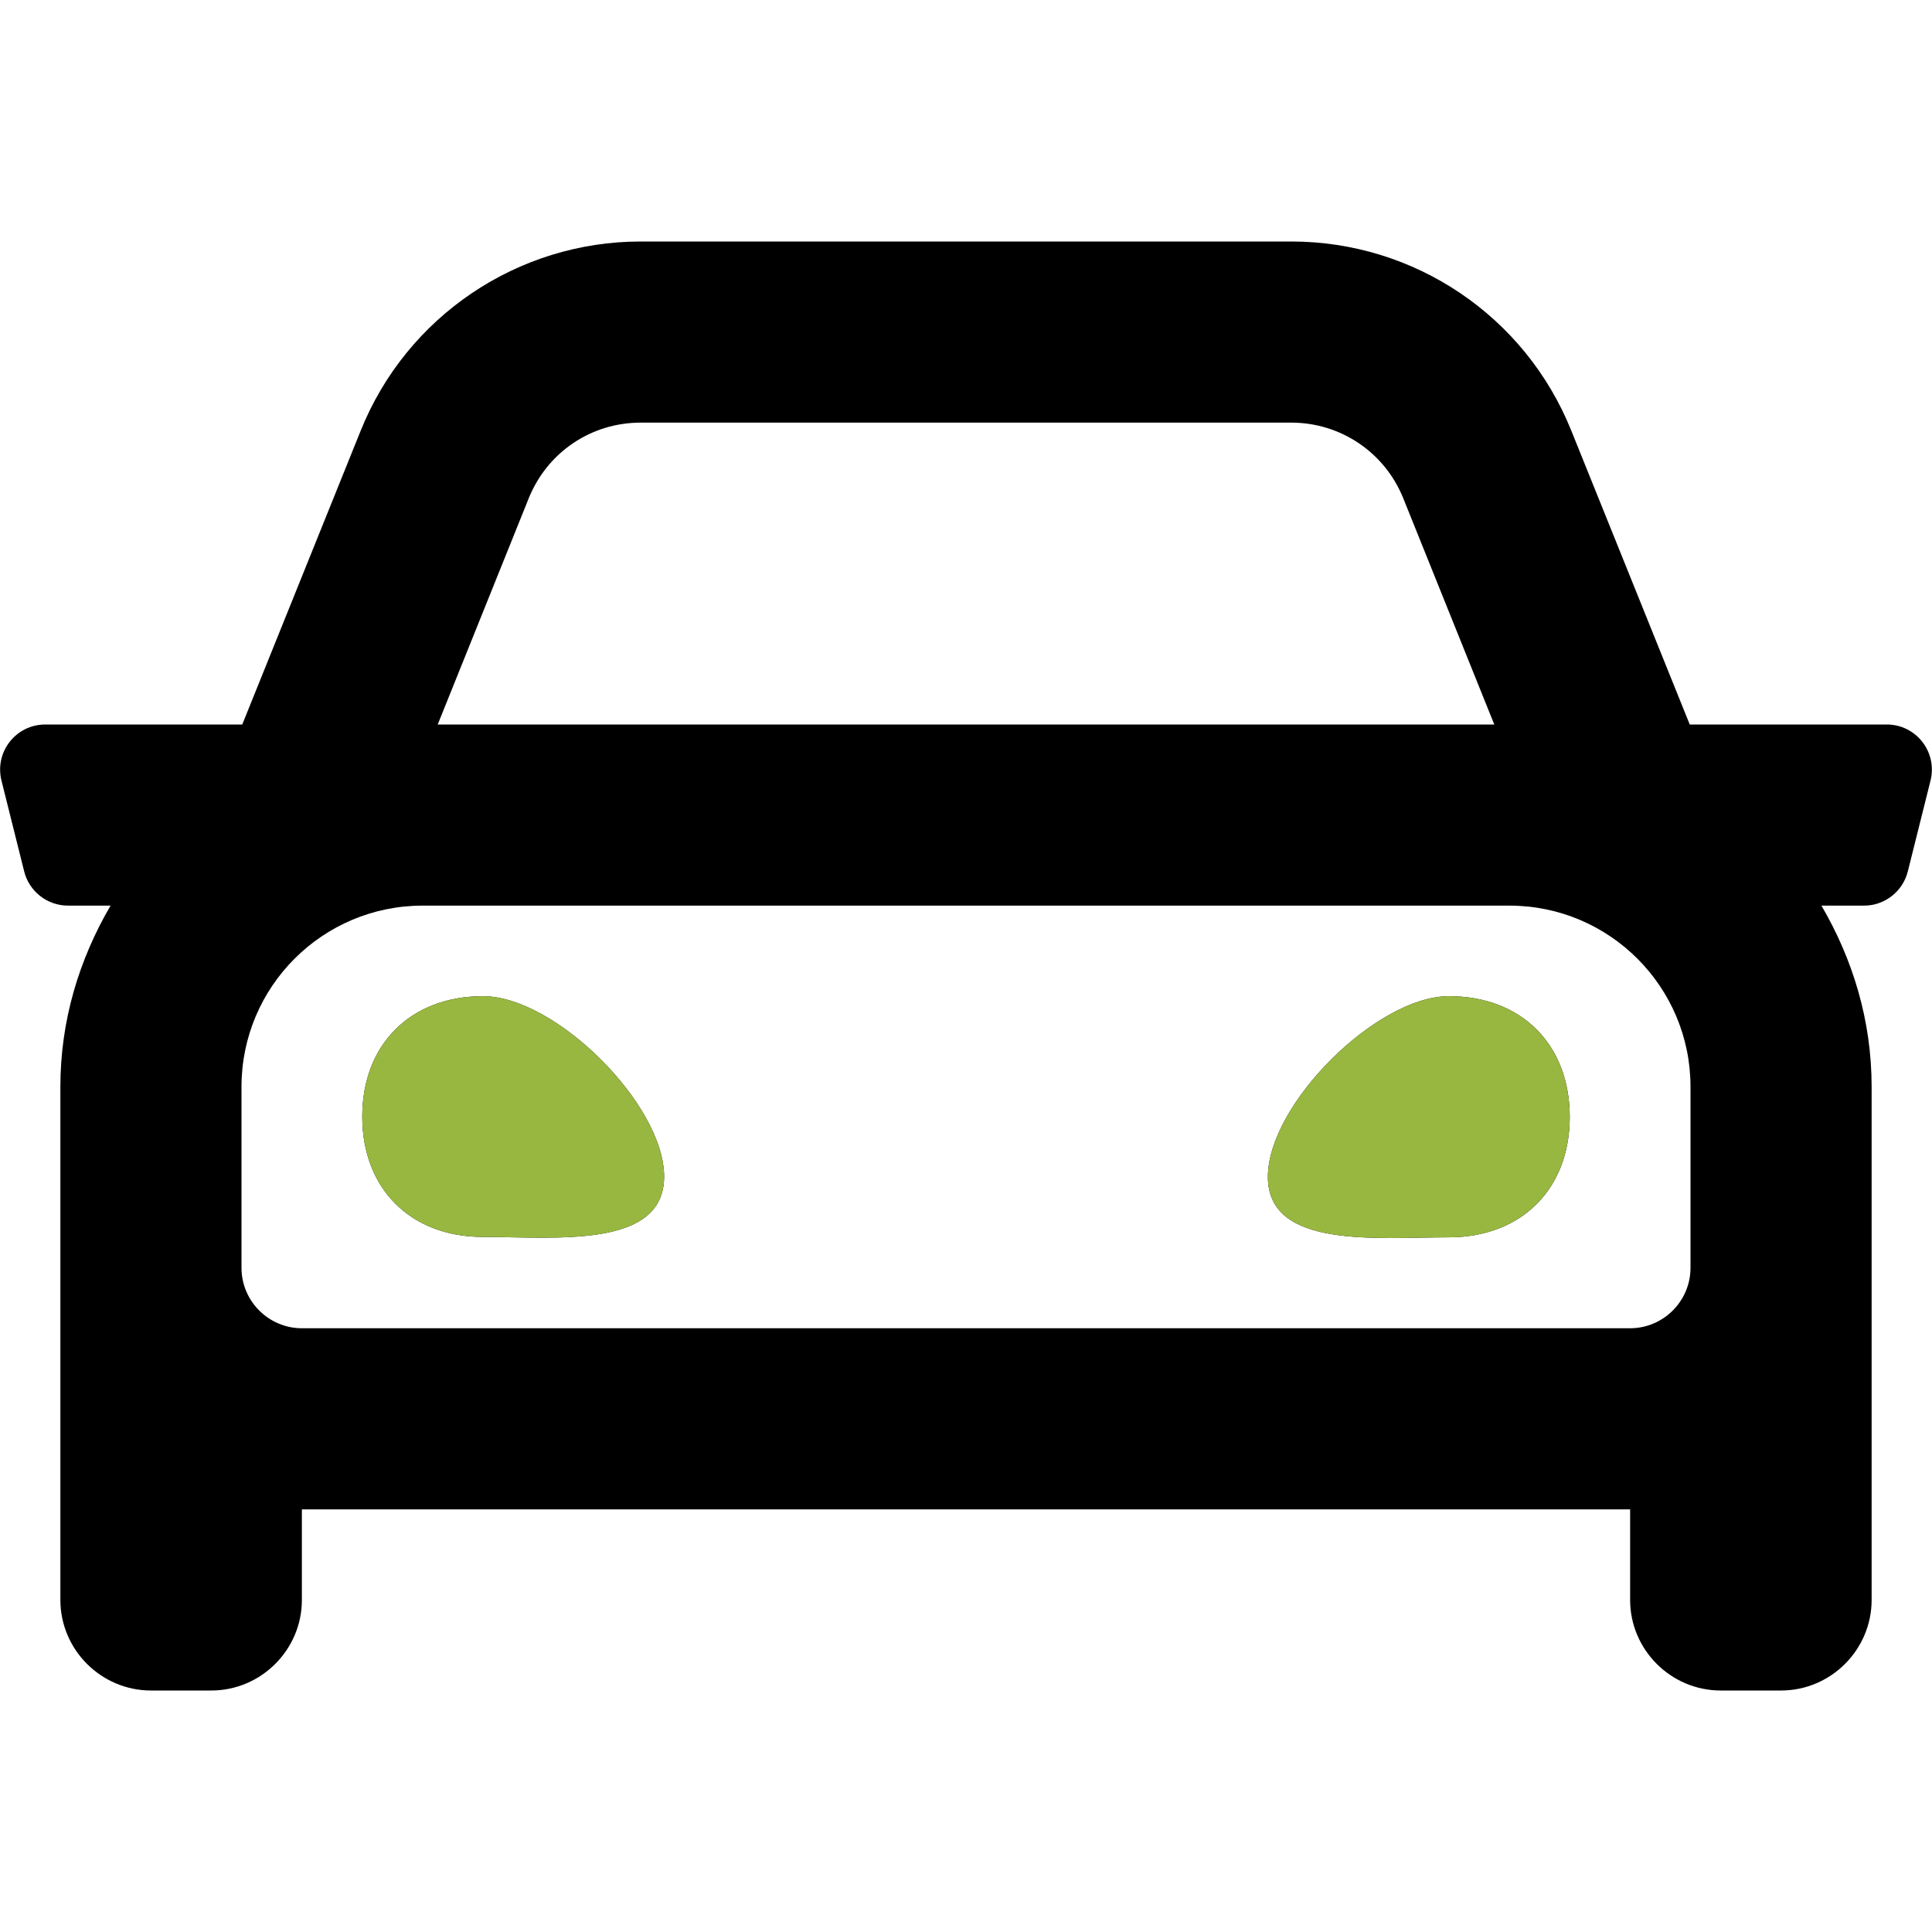 <?xml version="1.0" encoding="utf-8"?>
<!-- Generator: Adobe Illustrator 24.2.3, SVG Export Plug-In . SVG Version: 6.00 Build 0)  -->
<svg version="1.1" id="Layer_1" focusable="false" xmlns="http://www.w3.org/2000/svg" xmlns:xlink="http://www.w3.org/1999/xlink"
	 x="0px" y="0px" viewBox="0 0 512 512" style="enable-background:new 0 0 512 512;" xml:space="preserve">
<style type="text/css">
	.st0{fill:#98B740;}
</style>
<path d="M500,192h-52.2l-31.4-77.9C404.2,83.8,374.9,64,342.2,64H169.8c-32.6,0-62,19.8-74.2,50.1L64.2,192H12
	c-7.8,0-13.5,7.3-11.6,14.9l6,24c1.3,5.3,6.1,9.1,11.6,9.1h11.3C21,254.2,16,270.4,16,288v136c0,13.2,10.8,24,24,24h16
	c13.2,0,24-10.8,24-24v-24h352v24c0,13.2,10.8,24,24,24h16c13.2,0,24-10.8,24-24V288c0-17.6-5-33.8-13.3-48H494
	c5.5,0,10.3-3.8,11.6-9.1l6-24C513.5,199.3,507.8,192,500,192L500,192z M140.1,132.1c4.9-12.2,16.5-20.1,29.7-20.1h172.4
	c13.1,0,24.8,7.9,29.7,20.1L396,192H116L140.1,132.1z M448,336c0,8.8-7.2,16-16,16H80c-8.8,0-16-7.2-16-16v-48c0-26.5,21.5-48,48-48
	h288c26.5,0,48,21.5,48,48V336z M128,264c-19.2,0-32,12.8-32,31.9s12.8,31.9,32,31.9s48,3.2,48-16C176,292.7,147.2,264,128,264z
	 M384,264c-19.2,0-48,28.7-48,47.9c0,19.1,28.8,16,48,16s32-12.8,32-31.9C416,276.8,403.2,264,384,264L384,264z"/>
<path class="st0" d="M128,264c-19.2,0-32,12.8-32,31.9s12.8,31.9,32,31.9s48,3.2,48-16C176,292.7,147.2,264,128,264z"/>
<path class="st0" d="M384,264c-19.2,0-48,28.7-48,47.9c0,19.1,28.8,16,48,16s32-12.8,32-31.9C416,276.8,403.2,264,384,264L384,264z"
	/>
</svg>
